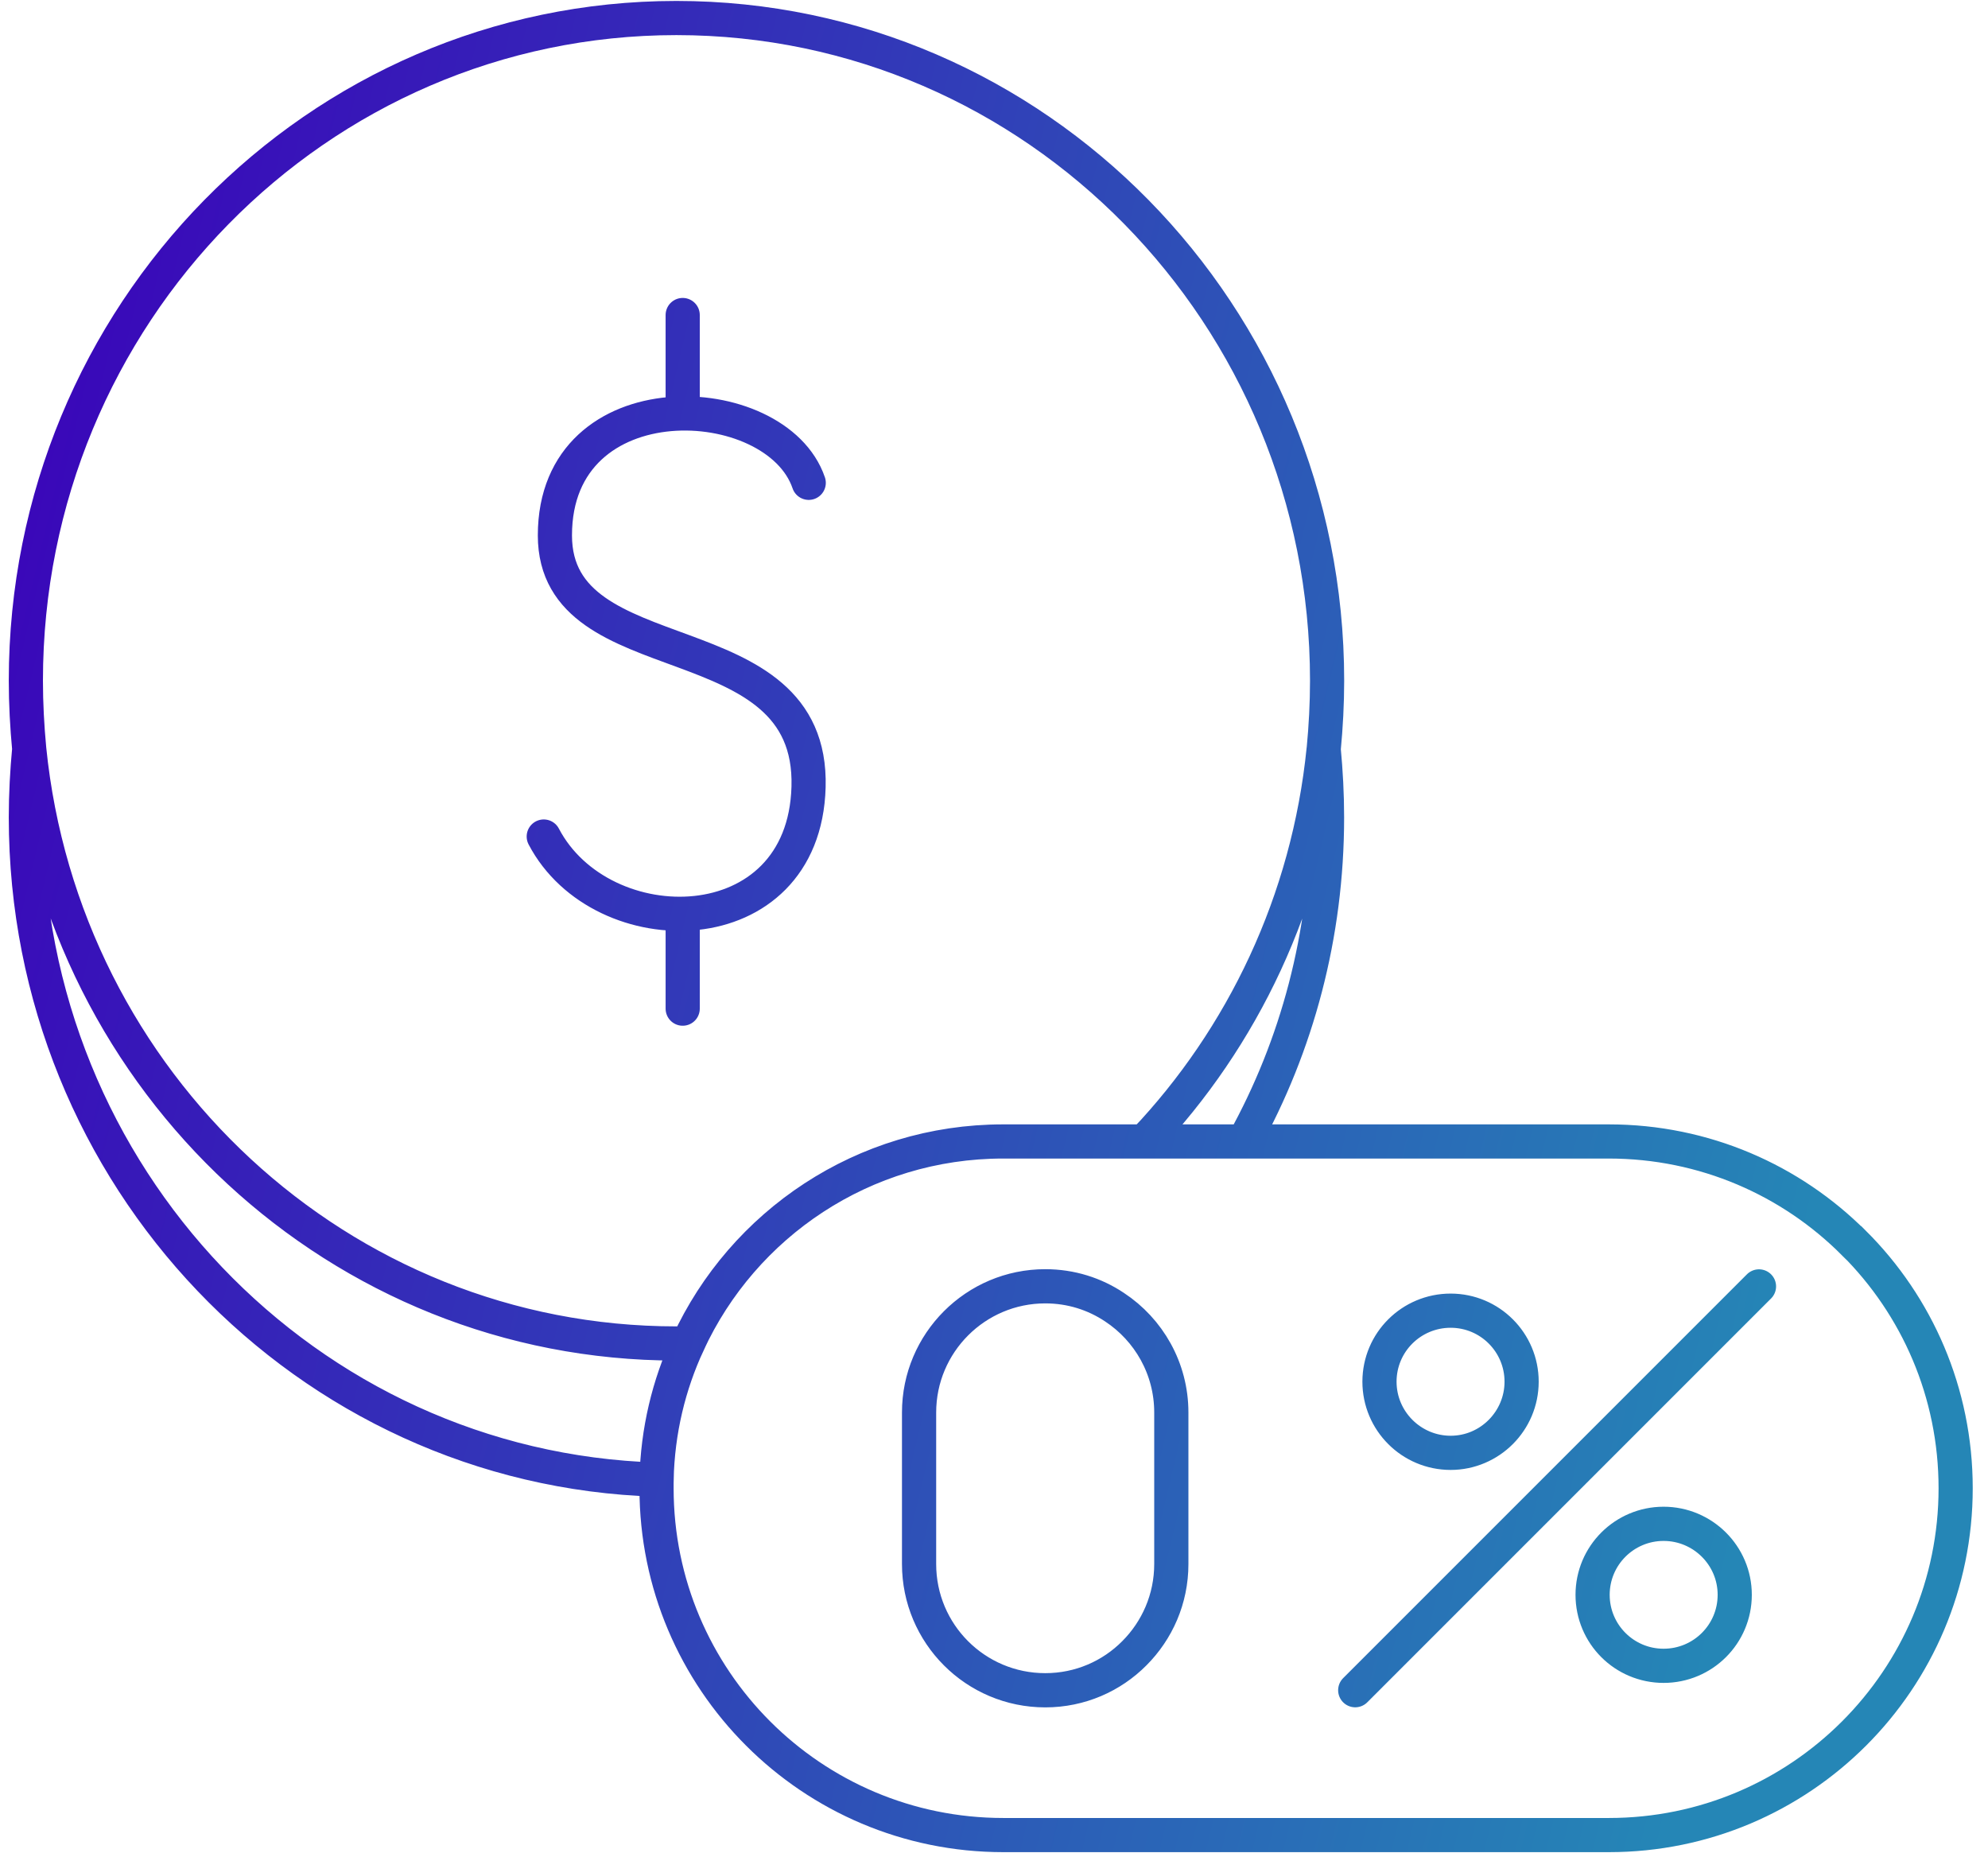 <svg width="103" height="96" viewBox="0 0 103 96" fill="none" xmlns="http://www.w3.org/2000/svg">
<path d="M51.974 59.134H59.284C64.392 53.751 67.795 46.671 68.583 38.802C68.694 37.637 68.758 36.454 68.758 35.262C68.758 16.305 53.662 0.934 35.044 0.934C16.427 0.934 1.34 16.305 1.34 35.262C1.34 36.454 1.404 37.637 1.514 38.802C3.257 56.108 17.601 69.599 35.044 69.599C35.246 69.599 35.448 69.599 35.65 69.59M51.974 59.134C44.738 59.134 38.493 63.417 35.65 69.59M51.974 59.134L83.348 59.134C88.31 59.134 92.804 61.142 96.051 64.398H96.06C99.316 67.645 101.324 72.138 101.324 77.1C101.324 87.023 93.281 95.067 83.358 95.067H51.983C42.059 95.067 34.016 87.023 34.016 77.1C34.016 76.953 34.016 76.797 34.016 76.651C34.071 74.129 34.65 71.745 35.65 69.59M41.901 25.013C40.223 20.088 28.75 19.538 28.75 27.737C28.75 35.184 42.14 31.947 41.892 40.77C41.663 49.024 31.171 49.06 28.172 43.337M35.371 16.32V21.098M35.371 47.476V52.254M91.135 66.643L70.215 87.563M35.044 69.6C35.246 69.6 35.448 69.6 35.65 69.591C34.65 71.746 34.072 74.13 34.017 76.652C15.876 76.102 1.34 60.951 1.34 42.343C1.34 41.151 1.404 39.968 1.514 38.803C3.257 56.109 17.601 69.6 35.044 69.6ZM68.755 42.343C68.755 48.442 67.196 54.174 64.445 59.135H59.281C64.39 53.752 67.792 46.672 68.581 38.803C68.691 39.968 68.755 41.151 68.755 42.343ZM60.686 81.025C60.686 82.832 59.953 84.465 58.77 85.648C57.596 86.831 55.963 87.564 54.156 87.564C50.543 87.564 47.617 84.639 47.617 81.025V73.175C47.617 69.571 50.543 66.636 54.156 66.636C55.486 66.636 56.715 67.03 57.742 67.718C59.512 68.883 60.686 70.891 60.686 73.175V81.025ZM75.159 75.266C73.123 75.266 71.472 73.615 71.472 71.579C71.472 69.543 73.123 67.901 75.159 67.901C77.195 67.901 78.836 69.552 78.836 71.579C78.836 73.606 77.185 75.266 75.159 75.266ZM86.192 86.299C84.165 86.299 82.514 84.657 82.514 82.621C82.514 80.585 84.165 78.944 86.192 78.944C88.218 78.944 89.878 80.585 89.878 82.621C89.878 84.657 88.228 86.299 86.192 86.299ZM78.836 71.578C78.836 73.614 77.185 75.265 75.159 75.265C73.132 75.265 71.472 73.614 71.472 71.578C71.472 69.542 73.123 67.9 75.159 67.9C77.195 67.9 78.836 69.551 78.836 71.578ZM89.878 82.62C89.878 84.656 88.228 86.298 86.192 86.298C84.155 86.298 82.514 84.656 82.514 82.62C82.514 80.584 84.165 78.942 86.192 78.942C88.218 78.942 89.878 80.584 89.878 82.62ZM60.688 73.177V81.028C60.688 82.835 59.954 84.467 58.771 85.65C57.597 86.833 55.964 87.567 54.158 87.567C50.544 87.567 47.619 84.641 47.619 81.028V73.177C47.619 69.573 50.544 66.638 54.158 66.638C55.487 66.638 56.716 67.033 57.744 67.72C59.514 68.885 60.688 70.894 60.688 73.177Z" stroke="url(#paint0_linear_7752_75525)" stroke-width="1.77" stroke-linecap="round"/>
<defs>
<linearGradient id="paint0_linear_7752_75525" x1="1.34" y1="0.934" x2="102.962" y2="25.127" gradientUnits="userSpaceOnUse">
<stop stop-color="#3B00B9"/>
<stop offset="1" stop-color="#2586B6"/>
</linearGradient>
</defs>
</svg>
